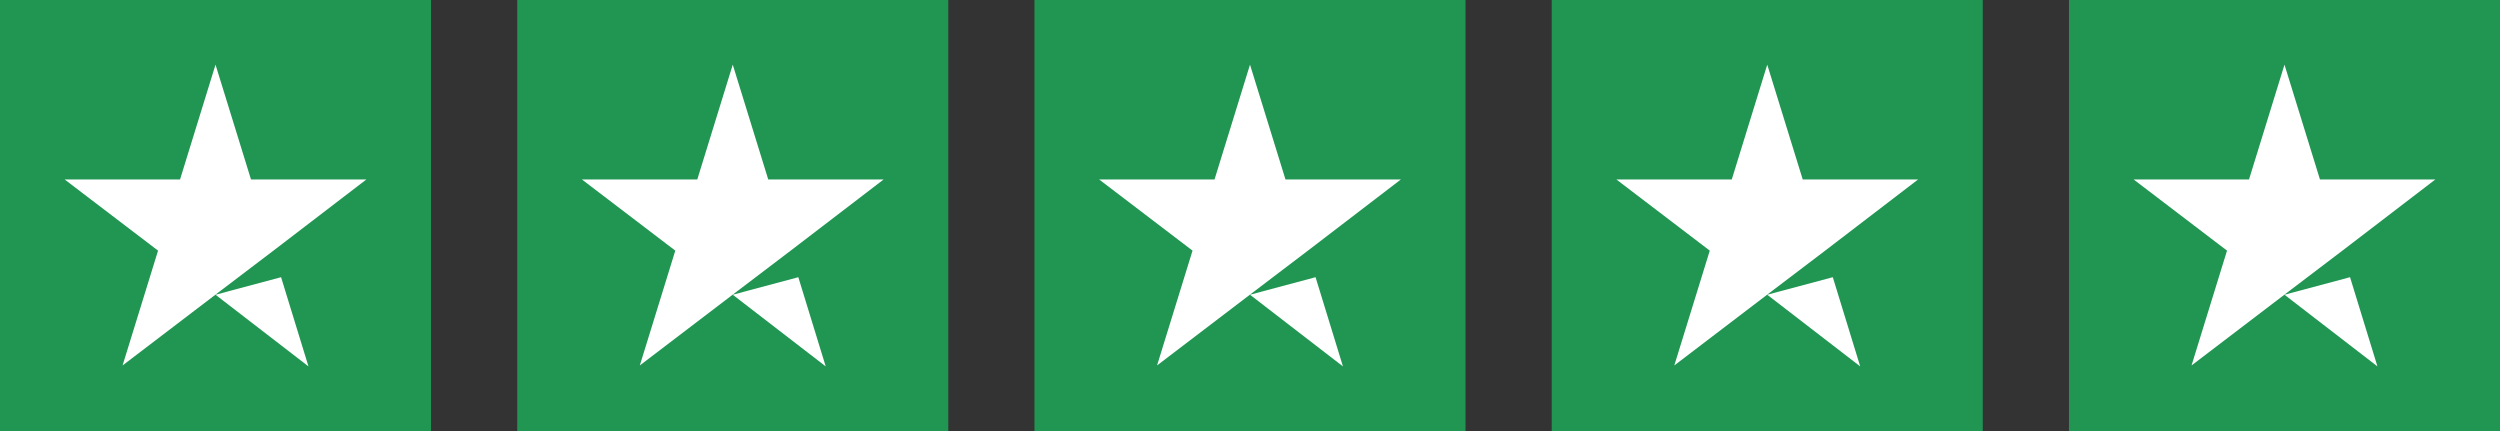 <svg xmlns="http://www.w3.org/2000/svg" width="232" height="40" fill="none"><rect width="100%" height="100%" fill="#333333" stroke="none"/><path fill="#219653" d="M0 0h40v40H0z"></path><path fill="#fff" d="m20 27.352 6.083-1.629L28.625 34zm14-10.698H23.292L20 6l-3.292 10.654H6l8.667 6.604-3.292 10.654 8.667-6.604 5.333-4.05z"></path><path fill="#219653" d="M48 0h40v40H48z"></path><path fill="#fff" d="m68 27.352 6.083-1.629L76.625 34zm14-10.698H71.292L68 6l-3.292 10.654H54l8.667 6.604-3.292 10.654 8.667-6.604 5.333-4.05z"></path><path fill="#219653" d="M96 0h40v40H96z"></path><path fill="#fff" d="m116 27.352 6.083-1.629L124.625 34zm14-10.698h-10.708L116 6l-3.292 10.654H102l8.667 6.604-3.292 10.654 8.667-6.604 5.333-4.05z"></path><path fill="#219653" d="M144 0h40v40h-40z"></path><path fill="#fff" d="m164 27.352 6.083-1.629L172.625 34zm14-10.698h-10.708L164 6l-3.292 10.654H150l8.667 6.604-3.292 10.654 8.667-6.604 5.333-4.05z"></path><path fill="#219653" d="M192 0h40v40h-40z"></path><path fill="#fff" d="m212 27.352 6.083-1.629L220.625 34zm14-10.698h-10.708L212 6l-3.292 10.654H198l8.667 6.604-3.292 10.654 8.667-6.604 5.333-4.05z"></path></svg>